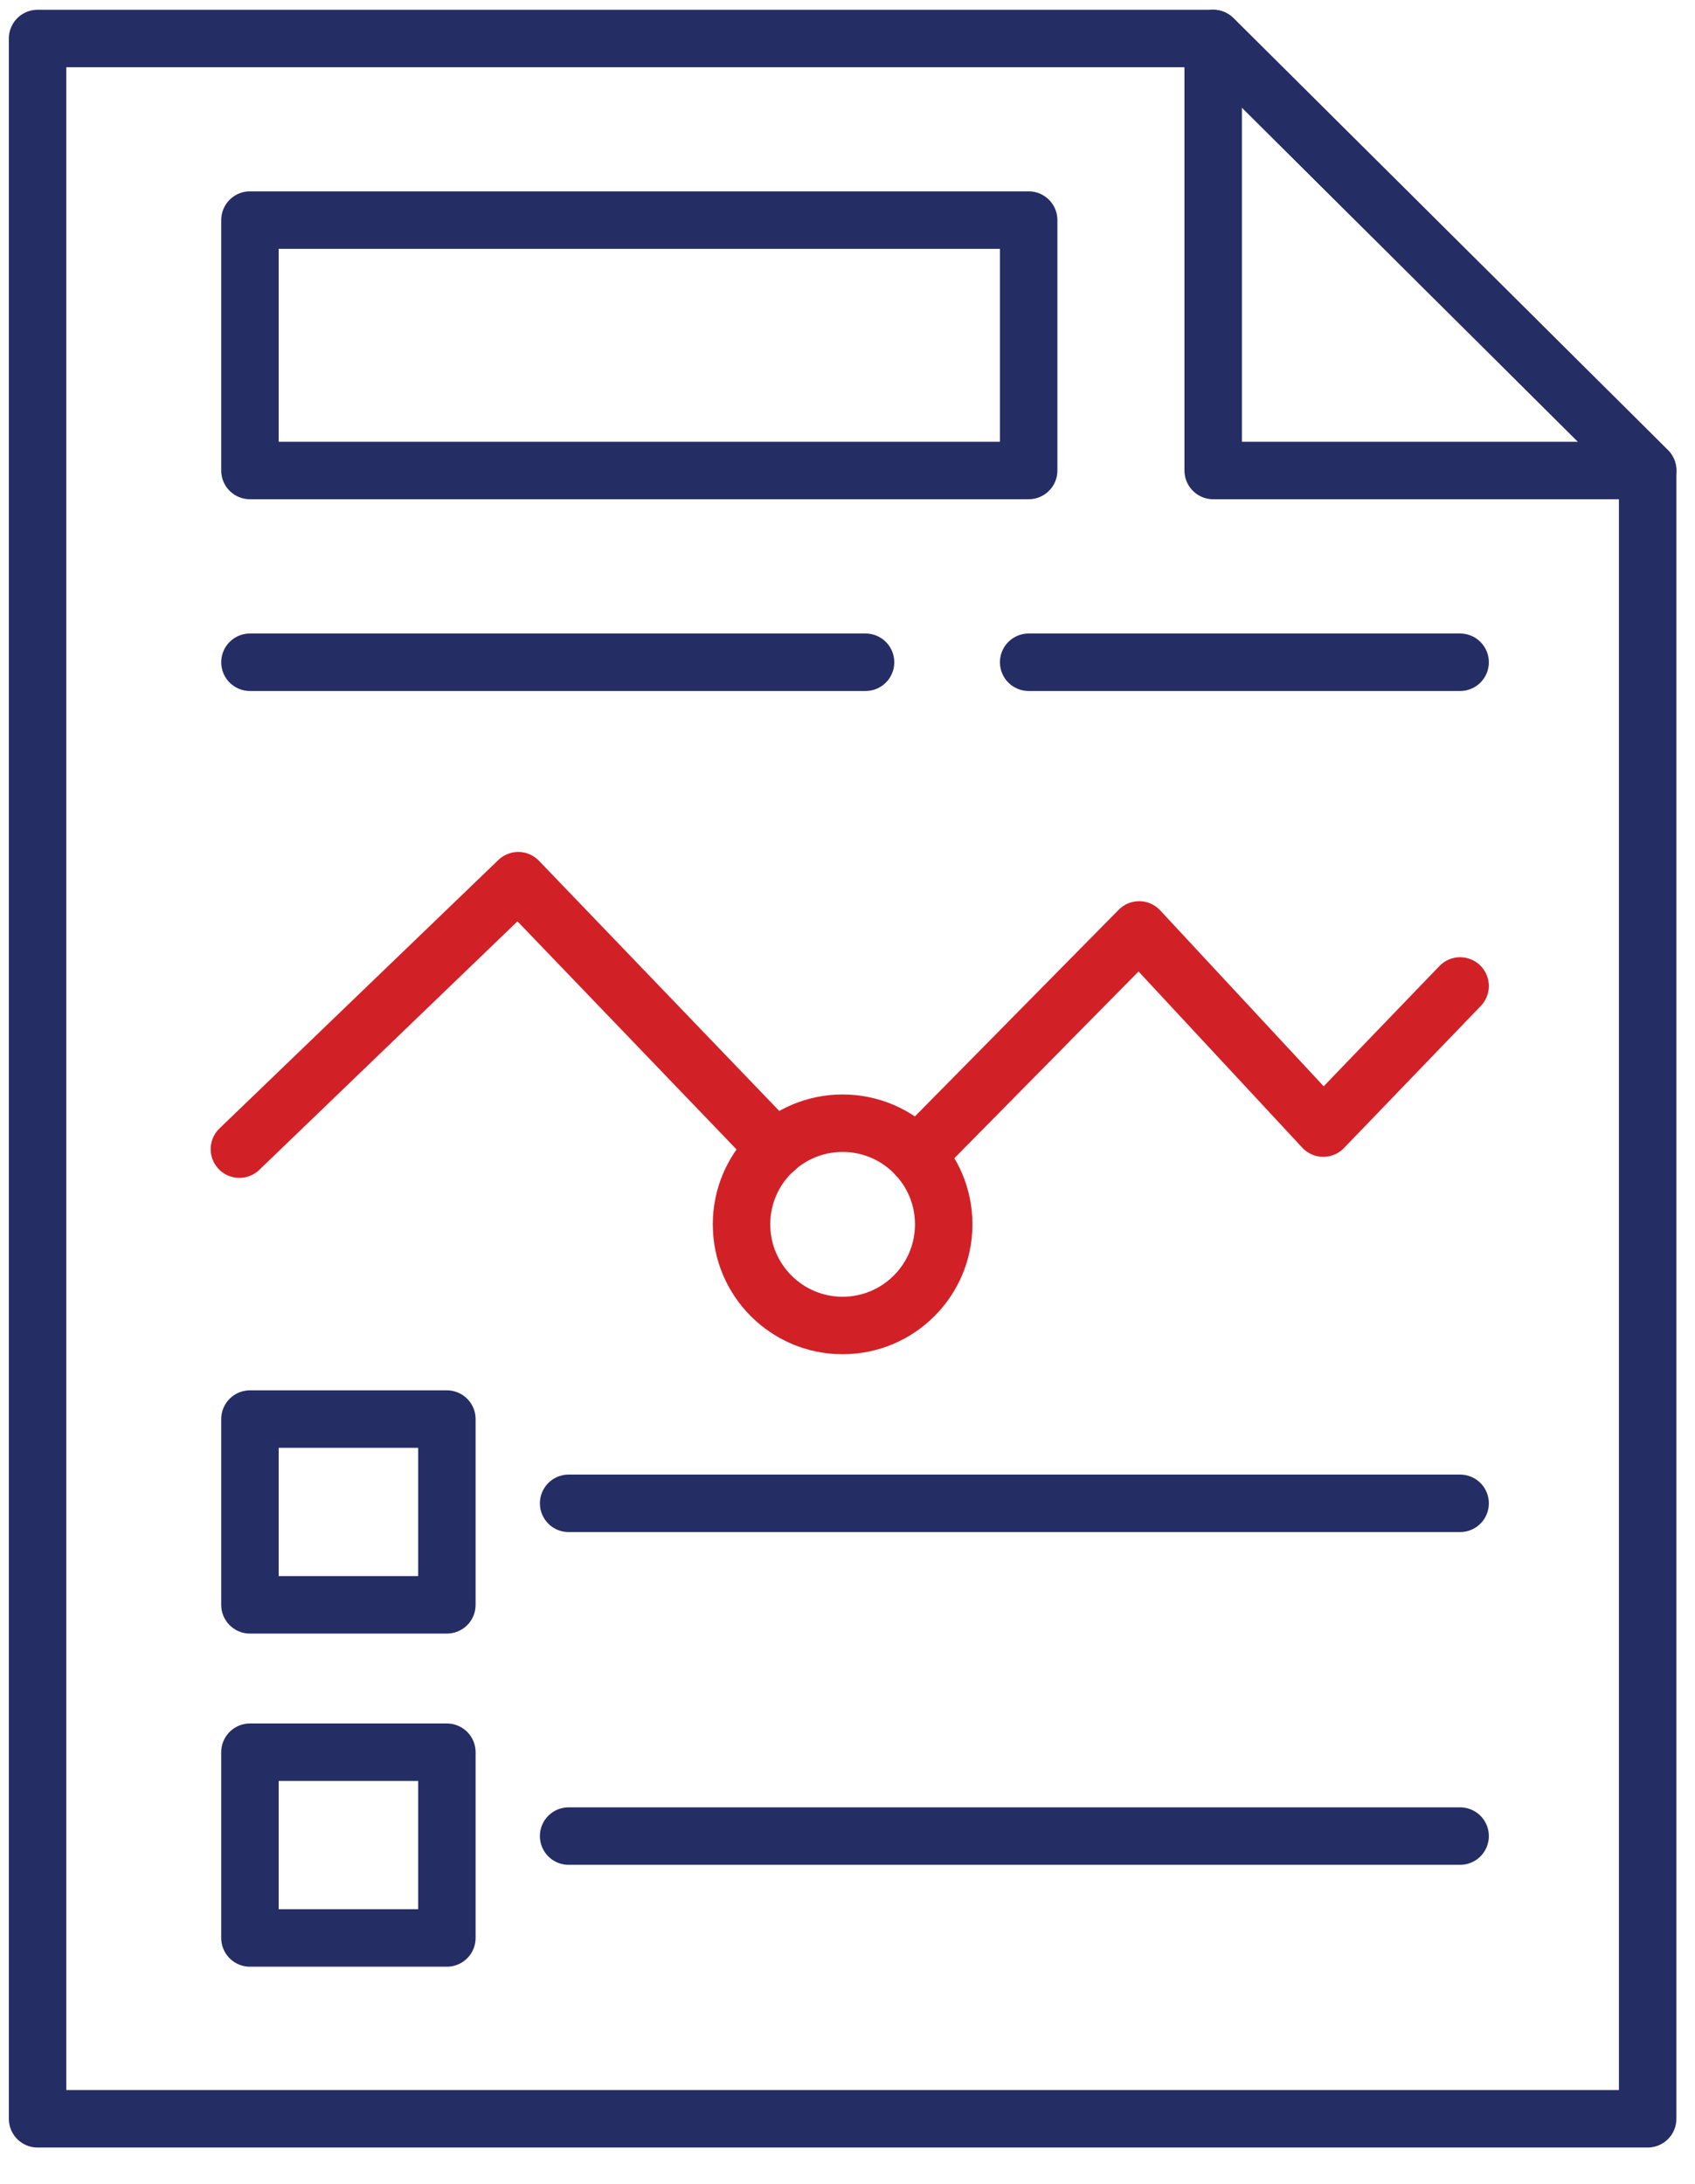 <svg width="59" height="76" viewBox="0 0 59 76" fill="none" xmlns="http://www.w3.org/2000/svg">
<g clip-path="url(#clip0_6_8854)">
<path d="M57.352 16.371V73.723H1.308V1.34H42.229L57.352 16.371Z" stroke="#252D65" stroke-width="2" stroke-linecap="round" stroke-linejoin="round"/>
<path d="M57.352 16.371H42.229V1.34L57.352 16.371Z" stroke="#252D65" stroke-width="2" stroke-linecap="round" stroke-linejoin="round"/>
<path d="M31.907 40.207L39.652 32.357L46.062 39.252L50.824 34.307" stroke="#D12127" stroke-width="2" stroke-linecap="round" stroke-linejoin="round"/>
<path d="M8.333 39.984L18.04 30.644L27.002 39.971" stroke="#D12127" stroke-width="2" stroke-linecap="round" stroke-linejoin="round"/>
<path d="M15.555 49.377H8.7V55.84H15.555V49.377Z" stroke="#252D65" stroke-width="2" stroke-linecap="round" stroke-linejoin="round"/>
<path d="M19.793 52.308H50.824" stroke="#252D65" stroke-width="2" stroke-linecap="round" stroke-linejoin="round"/>
<path d="M15.555 60.968H8.7V67.431H15.555V60.968Z" stroke="#252D65" stroke-width="2" stroke-linecap="round" stroke-linejoin="round"/>
<path d="M19.793 63.886H50.824" stroke="#252D65" stroke-width="2" stroke-linecap="round" stroke-linejoin="round"/>
<path d="M35.806 7.658H8.7V16.371H35.806V7.658Z" stroke="#252D65" stroke-width="2" stroke-linecap="round" stroke-linejoin="round"/>
<path d="M8.7 23.043H30.128" stroke="#252D65" stroke-width="2" stroke-linecap="round" stroke-linejoin="round"/>
<path d="M35.806 23.043H50.824" stroke="#252D65" stroke-width="2" stroke-linecap="round" stroke-linejoin="round"/>
<path d="M29.33 46.12C31.274 46.12 32.849 44.544 32.849 42.601C32.849 40.657 31.274 39.082 29.33 39.082C27.387 39.082 25.811 40.657 25.811 42.601C25.811 44.544 27.387 46.12 29.33 46.12Z" stroke="#D12127" stroke-width="2" stroke-linecap="round" stroke-linejoin="round"/>
</g>
<defs>
<clipPath id="clip0_6_8854">
<rect width="58.66" height="75" fill="white" transform="translate(0 0.031)"/>
</clipPath>
</defs>
</svg>
